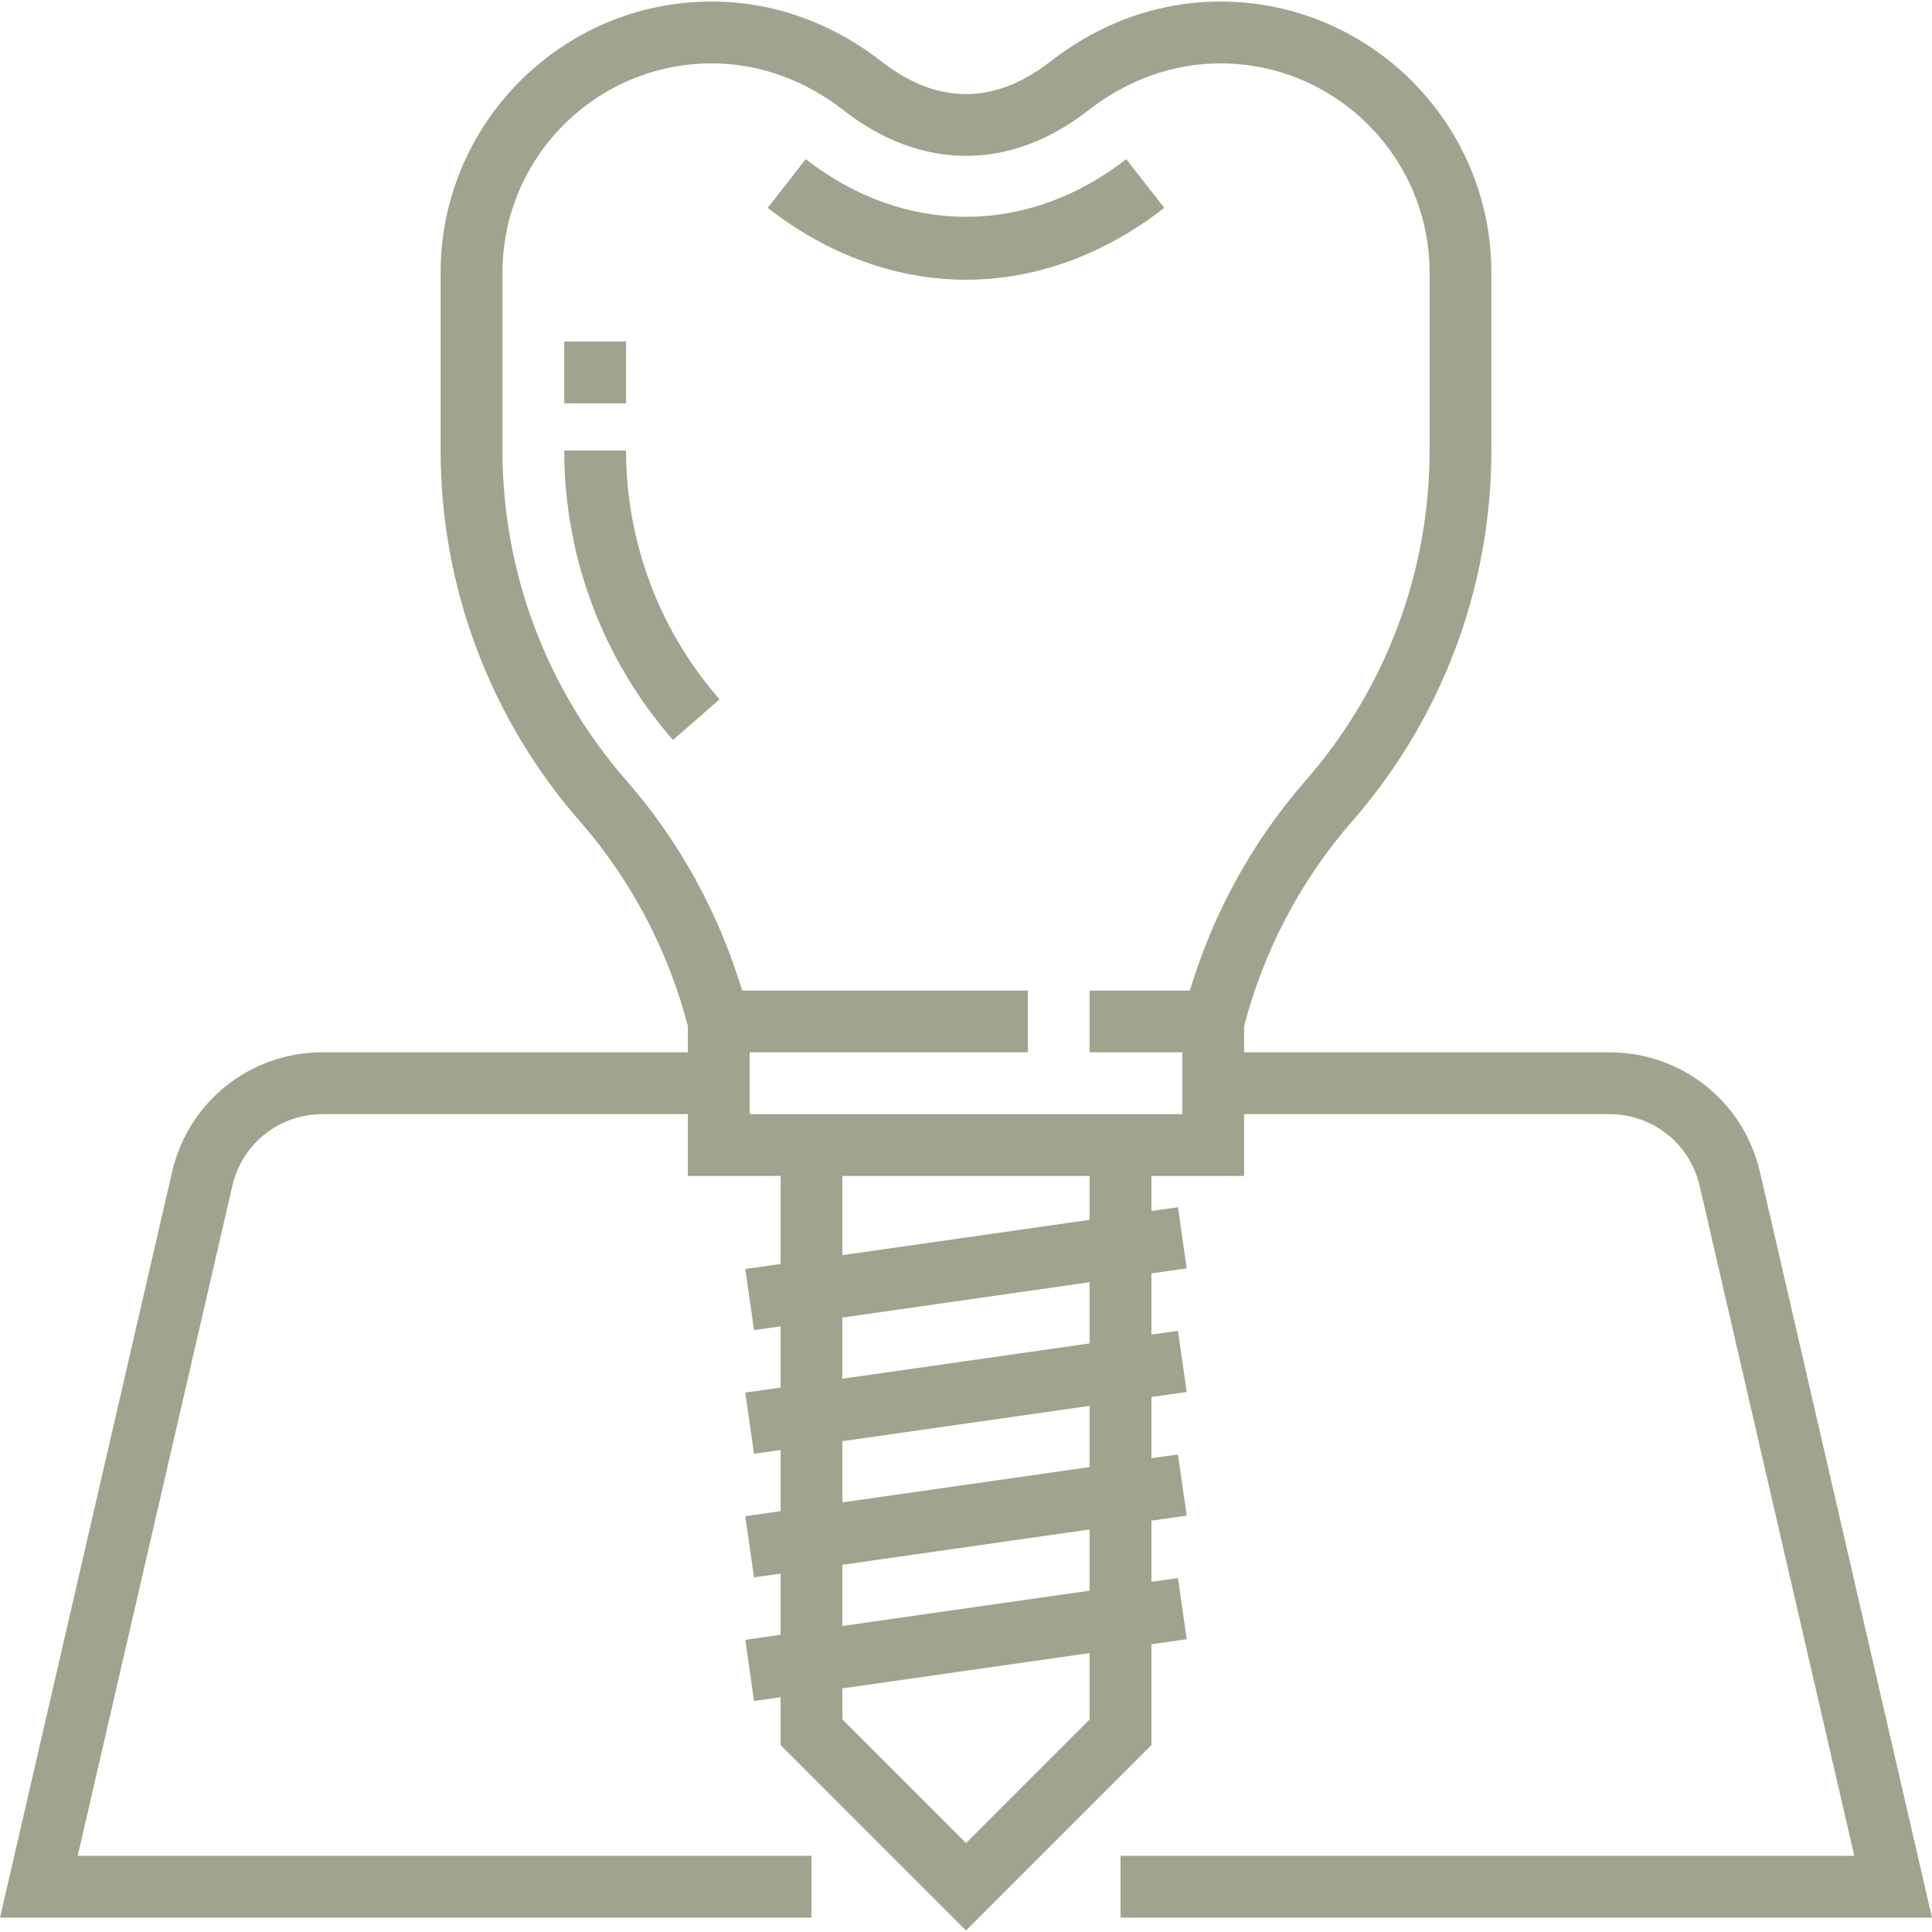 <svg width="46" height="46" viewBox="0 0 46 46" fill="none" xmlns="http://www.w3.org/2000/svg">
<path d="M14.906 10.727H13.434C13.434 13.262 14.354 15.71 16.024 17.619L17.132 16.65C15.696 15.009 14.906 12.905 14.906 10.727Z" fill="#A0A38E"/>
<path d="M26.815 3.789C24.469 5.619 21.531 5.62 19.184 3.789L18.279 4.949C19.713 6.068 21.346 6.66 23 6.66C24.654 6.66 26.287 6.068 27.72 4.949L26.815 3.789Z" fill="#A0A38E"/>
<path d="M26.679 45.659H46L41.904 27.907C41.516 26.228 40.042 25.055 38.319 25.055H29.622V24.432C30.087 22.638 30.971 20.953 32.191 19.558C34.33 17.112 35.509 13.977 35.509 10.728V6.491C35.509 2.933 32.614 0.037 29.055 0.037C27.606 0.037 26.206 0.532 25.005 1.468C23.683 2.498 22.316 2.498 20.994 1.468C19.794 0.532 18.393 0.037 16.945 0.037C13.386 0.037 10.491 2.933 10.491 6.491V10.728C10.491 13.977 11.67 17.112 13.809 19.558C15.029 20.953 15.913 22.638 16.378 24.432V25.055H7.681C5.958 25.055 4.484 26.228 4.096 27.908L0 45.659H19.321V44.187H1.85L5.531 28.239C5.762 27.231 6.647 26.527 7.681 26.527H16.378V27.999H18.585V30.094L17.745 30.214L17.953 31.67L18.585 31.58V33.037L17.745 33.157L17.953 34.613L18.585 34.523V35.98L17.745 36.1L17.953 37.557L18.585 37.467V38.924L17.745 39.044L17.953 40.5L18.585 40.41V41.548L23 45.964L27.415 41.548V39.149L28.255 39.029L28.047 37.573L27.415 37.663V36.206L28.255 36.086L28.047 34.63L27.415 34.719V33.262L28.255 33.142L28.047 31.686L27.415 31.776V30.319L28.255 30.199L28.047 28.743L27.415 28.832V27.999H29.622V26.527H38.319C39.352 26.527 40.237 27.231 40.469 28.238L44.15 44.187H26.679V45.659ZM25.943 40.939L23 43.883L20.057 40.939V40.2L25.943 39.359V40.939ZM25.943 37.873L20.057 38.714V37.257L25.943 36.416V37.873ZM25.943 34.93L20.057 35.771V34.314L25.943 33.473V34.93ZM25.943 31.986L20.057 32.827V31.37L25.943 30.529V31.986ZM25.943 29.043L20.057 29.884V27.999H25.943V29.043ZM28.331 23.585H25.943V25.056H28.151V26.527H27.415H18.585H17.849V25.055H24.472V23.584H17.669C17.119 21.748 16.178 20.03 14.917 18.588C13.012 16.412 11.963 13.62 11.963 10.728V6.491C11.963 3.744 14.197 1.509 16.945 1.509C18.063 1.509 19.15 1.896 20.089 2.628C21.942 4.072 24.059 4.072 25.911 2.628C26.85 1.896 27.938 1.509 29.055 1.509C31.803 1.509 34.038 3.744 34.038 6.491V10.728C34.038 13.62 32.988 16.412 31.083 18.589C29.822 20.031 28.88 21.749 28.331 23.585Z" fill="#A0A38E"/>
<path d="M14.906 8.131H13.434V9.603H14.906V8.131Z" fill="#A0A38E"/>
</svg>
